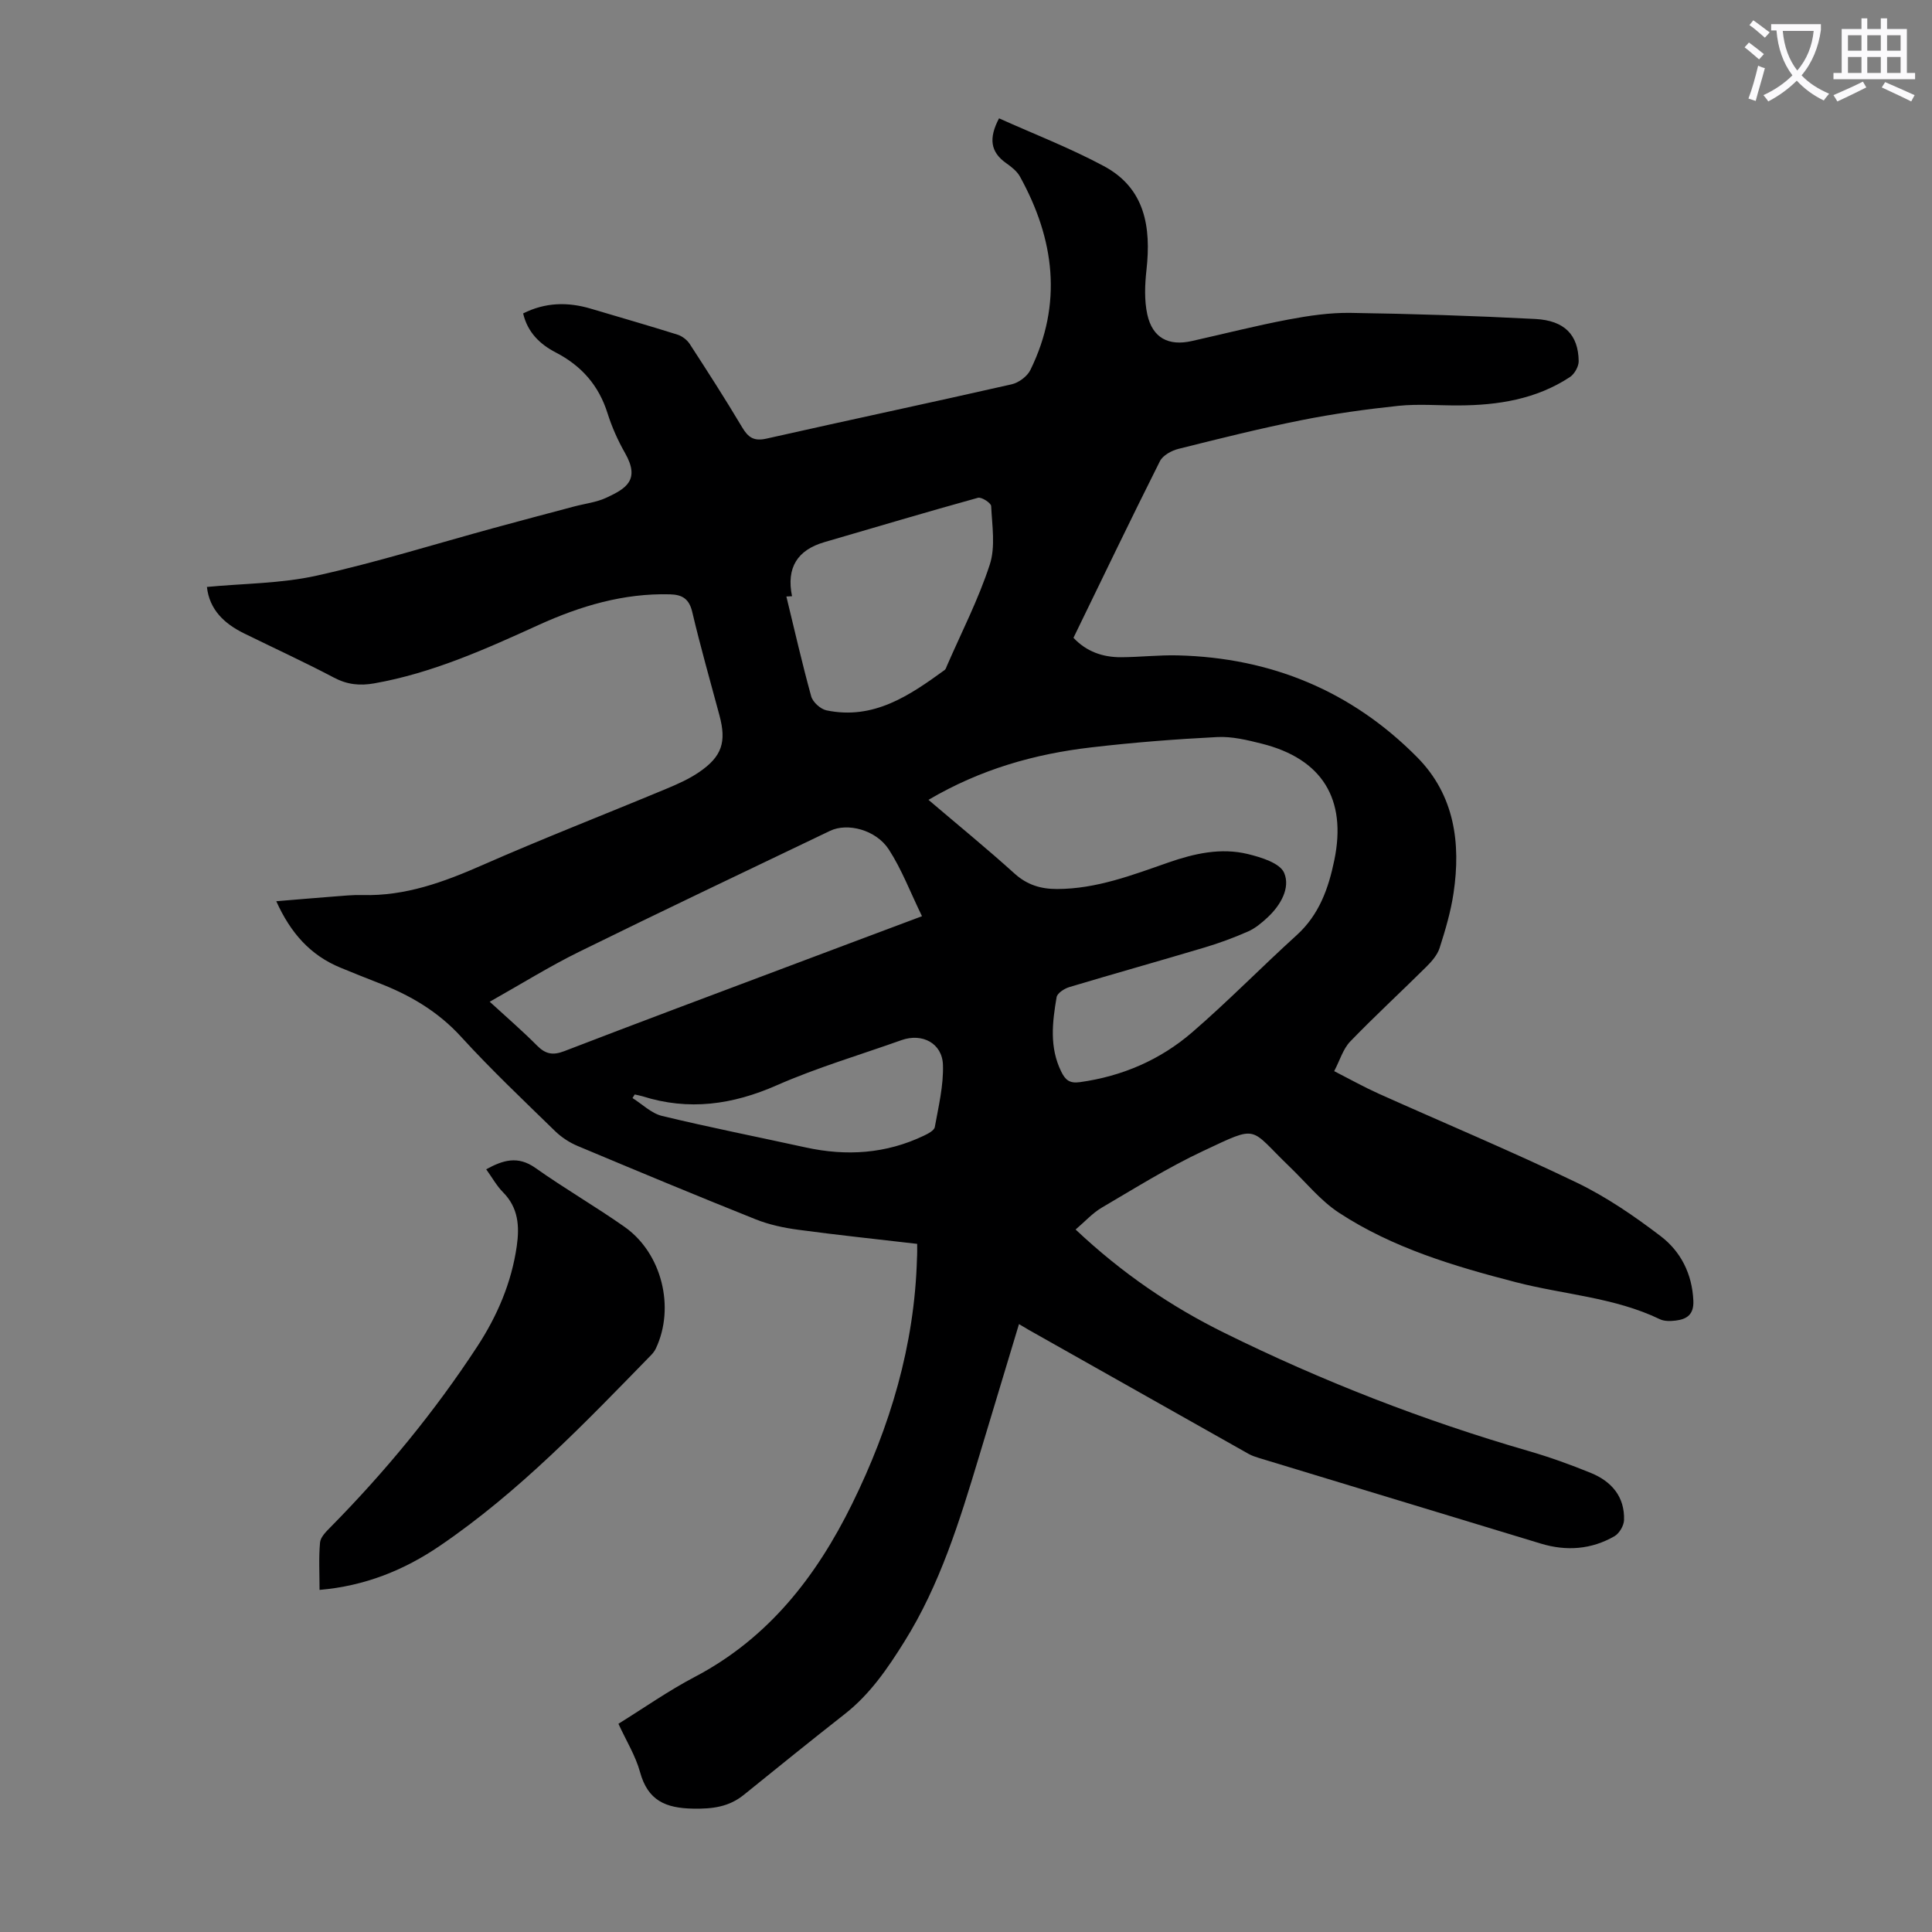 <svg enable-background="new 0 0 400 400" viewBox="0 0 400 400" xmlns="http://www.w3.org/2000/svg"><rect x="0" y="0" width="400" height="400" fill="#808080" stroke="none"/><path d="m362.1 8.8c1.1.8 2.1 1.6 3.1 2.4l-1 1.1c-1.3-1.1-2.3-2-3-2.5zm1.9 4.8c.5.2.9.4 1.4.5-.6 2.3-1.3 4.5-1.9 6.8l-1.5-.5c.8-2.1 1.4-4.3 2-6.8zm-1-9.4c1.3.9 2.4 1.8 3.4 2.5l-1 1.1c-1.4-1.2-2.4-2.1-3.2-2.6zm3.7 2.2v-1.4h10.3v1.2c-.5 3.6-1.8 6.8-4 9.4 1.5 1.6 3.4 2.8 5.7 3.8-.3.4-.7.8-1.1 1.4-2.3-1.1-4.1-2.5-5.6-4.1-1.6 1.6-3.6 3.1-5.9 4.3-.3-.5-.7-.9-1-1.3 2.4-1.1 4.4-2.5 6-4.1-1.9-2.5-3-5.6-3.3-9.3h-1.1zm8.8 0h-6.4c.3 3.3 1.3 6 3 8.2 2-2.3 3.1-5.1 3.4-8.2z" fill="#fbfafc"/><path d="m385.3 3.8h1.3v2.2h2.8v-2.2h1.3v2.2h4.1v9.1h1.7v1.3h-16.9v-1.3h1.7v-9.1h4.1v-2.2zm.4 13.1.7 1.2c-1.8.9-3.8 1.9-6 2.9-.2-.4-.5-.8-.8-1.3 2.3-1 4.3-1.9 6.1-2.8zm-3.1-6.4h2.8v-3.2h-2.8zm0 4.6h2.8v-3.3h-2.8zm4-4.6h2.8v-3.2h-2.8zm0 4.6h2.8v-3.3h-2.8zm3.7 1.9c2.1.9 4.1 1.8 6.1 2.7l-.7 1.3c-2.2-1.1-4.2-2-6.1-2.9zm3.2-9.7h-2.8v3.2h2.8zm-2.8 7.8h2.8v-3.3h-2.8z" fill="#fbfafc"/><g fill="#000001"><path d="m189.89 257.53c-8.5-.99-16.61-1.84-24.69-2.93-2.95-.4-5.96-1.04-8.72-2.14-12.35-4.94-24.63-10.05-36.89-15.2-1.7-.71-3.35-1.8-4.67-3.08-6.57-6.41-13.26-12.73-19.44-19.51-4.84-5.31-10.67-8.69-17.2-11.2-2.61-1-5.19-2.07-7.78-3.12-6.24-2.56-10.34-7.19-13.3-13.76 4.17-.34 8-.68 11.84-.97 2.01-.15 4.03-.37 6.03-.31 8.84.24 16.8-2.68 24.76-6.18 12.57-5.53 25.39-10.51 38.08-15.8 2.36-.98 4.75-2.04 6.85-3.48 4.73-3.24 5.67-6.22 4.2-11.72-1.91-7.12-3.94-14.22-5.63-21.4-.64-2.72-2.03-3.61-4.6-3.68-9.63-.26-18.59 2.42-27.21 6.34-11 5.01-21.99 9.96-34.02 12.09-3 .53-5.6.27-8.35-1.18-6.12-3.23-12.43-6.12-18.65-9.18-4.1-2.02-7.14-4.91-7.66-9.6 7.65-.73 15.35-.7 22.68-2.33 12.41-2.75 24.58-6.56 36.85-9.91 5.48-1.5 10.98-2.95 16.47-4.41 2.26-.6 4.68-.87 6.76-1.85 3.96-1.86 7-3.61 3.82-9.2-1.49-2.61-2.74-5.41-3.64-8.27-1.82-5.77-5.38-9.81-10.72-12.58-3.23-1.67-5.83-4.13-6.75-8.08 4.6-2.31 9.24-2.4 14.02-.98 5.98 1.78 11.98 3.5 17.93 5.37.96.3 1.98 1.08 2.53 1.92 3.71 5.71 7.39 11.43 10.87 17.28 1.26 2.12 2.45 2.91 5.03 2.33 16.9-3.81 33.85-7.4 50.75-11.24 1.47-.33 3.24-1.64 3.89-2.97 6.72-13.71 5.01-27.07-2.17-40.06-.62-1.12-1.79-2.02-2.87-2.78-3.23-2.3-3.63-5.12-1.45-9.26 7.23 3.25 14.71 6.14 21.72 9.9 8.53 4.58 9.78 12.61 8.81 21.44-.34 3.06-.48 6.31.17 9.28 1.08 4.86 4.4 6.57 9.21 5.49 6.65-1.49 13.27-3.18 19.97-4.45 4.25-.8 8.62-1.45 12.93-1.38 12.74.19 25.48.6 38.21 1.26 6.08.32 8.9 3.29 8.99 8.71.02 1.12-.87 2.69-1.82 3.32-6.98 4.59-14.88 5.84-23.06 5.87-4.14.02-8.32-.34-12.42.08-6.74.71-13.49 1.65-20.14 2.98-8.54 1.71-17 3.82-25.45 5.94-1.42.36-3.21 1.34-3.81 2.54-6.07 12.08-11.92 24.28-17.9 36.57 2.69 2.87 6.08 4.04 9.88 4.02 3.91-.02 7.83-.48 11.74-.38 19.3.48 35.99 7.38 49.57 21.12 7.69 7.79 9.05 17.71 7.5 28.1-.57 3.84-1.69 7.63-2.88 11.35-.47 1.46-1.64 2.8-2.77 3.92-5.22 5.18-10.64 10.17-15.75 15.46-1.47 1.53-2.12 3.85-3.31 6.13 3.25 1.66 6.16 3.29 9.18 4.65 13.66 6.13 27.49 11.91 40.98 18.4 6.17 2.97 11.96 6.94 17.43 11.11 4.16 3.17 6.52 7.8 6.77 13.35.13 2.85-1.3 3.84-3.64 4.13-1.08.13-2.36.17-3.29-.28-9.43-4.54-19.87-5.09-29.8-7.66-12.82-3.32-25.49-7.08-36.65-14.39-3.84-2.52-6.86-6.31-10.23-9.54-8.48-8.15-6.18-8.73-17.86-3.25-7.24 3.39-14.07 7.67-20.98 11.72-1.96 1.15-3.55 2.94-5.45 4.55 9.67 9.1 19.75 15.93 30.71 21.35 20.28 10.02 41.3 18.2 63.05 24.5 4.39 1.27 8.72 2.83 12.95 4.56 4.25 1.74 7 4.91 6.84 9.75-.04 1.16-.98 2.75-1.97 3.33-4.79 2.76-9.95 3.14-15.24 1.54-19.46-5.9-38.91-11.81-58.37-17.73-.74-.23-1.5-.48-2.17-.86-15.19-8.55-30.37-17.12-45.55-25.69-.57-.32-1.13-.67-1.97-1.17-2.82 9.35-5.59 18.5-8.34 27.65-3.97 13.17-8.02 26.31-15.4 38.11-3.45 5.52-7.08 10.85-12.29 14.94-7.02 5.51-13.97 11.12-20.91 16.74-3.12 2.53-6.5 2.95-10.52 2.88-5.72-.1-9.38-1.68-10.99-7.55-.93-3.39-2.87-6.51-4.48-10.02 5.3-3.29 10.35-6.84 15.76-9.68 15.28-8.01 25.22-20.81 32.62-35.85 7.88-16.01 12.93-32.84 13.43-50.83.06-.86.04-1.74.04-3zm2.34-91.93c6.14 5.23 12.12 10.11 17.83 15.27 2.62 2.36 5.46 3.2 8.82 3.19 8.12-.02 15.54-2.88 23.03-5.49 5.35-1.86 10.85-3.11 16.44-1.75 2.76.67 6.66 1.87 7.52 3.9 1.33 3.12-.74 6.71-3.42 9.21-1.21 1.13-2.56 2.26-4.05 2.92-2.95 1.3-5.99 2.42-9.08 3.34-9.3 2.78-18.64 5.39-27.94 8.18-1.02.31-2.47 1.24-2.62 2.08-.89 5.19-1.52 10.42.97 15.44.82 1.66 1.67 2.46 3.84 2.16 8.79-1.22 16.66-4.62 23.28-10.34 7.44-6.43 14.32-13.48 21.61-20.09 4.66-4.23 6.59-9.67 7.8-15.55 2.61-12.64-2.52-20.96-15.02-24.1-3.02-.76-6.19-1.53-9.24-1.37-8.68.44-17.37 1.12-26 2.13-11.74 1.35-22.98 4.52-33.77 10.87zm-1.34 24.09c-2.43-4.98-4.2-9.7-6.88-13.83-2.66-4.08-8.57-5.57-12.16-3.84-17.32 8.3-34.68 16.54-51.91 25.02-6.24 3.07-12.16 6.77-18.55 10.36 3.62 3.32 6.84 6.09 9.82 9.1 1.74 1.75 3.27 2.03 5.59 1.14 15.11-5.82 30.27-11.49 45.43-17.19 9.17-3.46 18.36-6.89 28.66-10.76zm-26.91-66.25c-.39.02-.78.04-1.17.06 1.68 6.9 3.25 13.83 5.14 20.67.33 1.2 1.93 2.64 3.16 2.9 9.74 2.03 17.17-3.05 24.47-8.35.24-.18.34-.57.47-.87 3.03-6.96 6.53-13.76 8.87-20.95 1.21-3.7.48-8.07.29-12.12-.03-.65-1.99-1.92-2.73-1.72-10.63 2.94-21.2 6.1-31.79 9.18-5.59 1.63-7.92 5.28-6.71 11.2zm-32.57 103.16c-.15.25-.31.49-.46.74 2.03 1.27 3.9 3.16 6.11 3.7 9.86 2.38 19.82 4.35 29.73 6.52 8.45 1.85 16.64 1.33 24.51-2.44.86-.41 2.11-1.06 2.24-1.77.77-4.26 1.82-8.58 1.69-12.85-.14-4.54-4.32-6.67-8.59-5.15-8.62 3.07-17.45 5.67-25.8 9.34-9.18 4.04-18.24 5.32-27.83 2.28-.52-.16-1.06-.24-1.6-.37z"/><path d="m66.16 329.17c0-3.39-.19-6.62.1-9.81.1-1.12 1.26-2.26 2.16-3.17 11.34-11.5 21.57-23.92 30.41-37.44 4.12-6.31 7.07-13.17 8.16-20.74.59-4.14.34-7.95-2.84-11.16-1.32-1.33-2.25-3.04-3.49-4.76 3.46-1.89 6.53-2.87 10.18-.29 6.01 4.26 12.42 7.96 18.45 12.2 7.75 5.44 10.52 16.71 6.49 25.2-.23.49-.59.96-.97 1.35-13.74 14.1-27.37 28.35-43.75 39.5-7.36 5.02-15.51 8.32-24.9 9.12z"/></g></svg>
